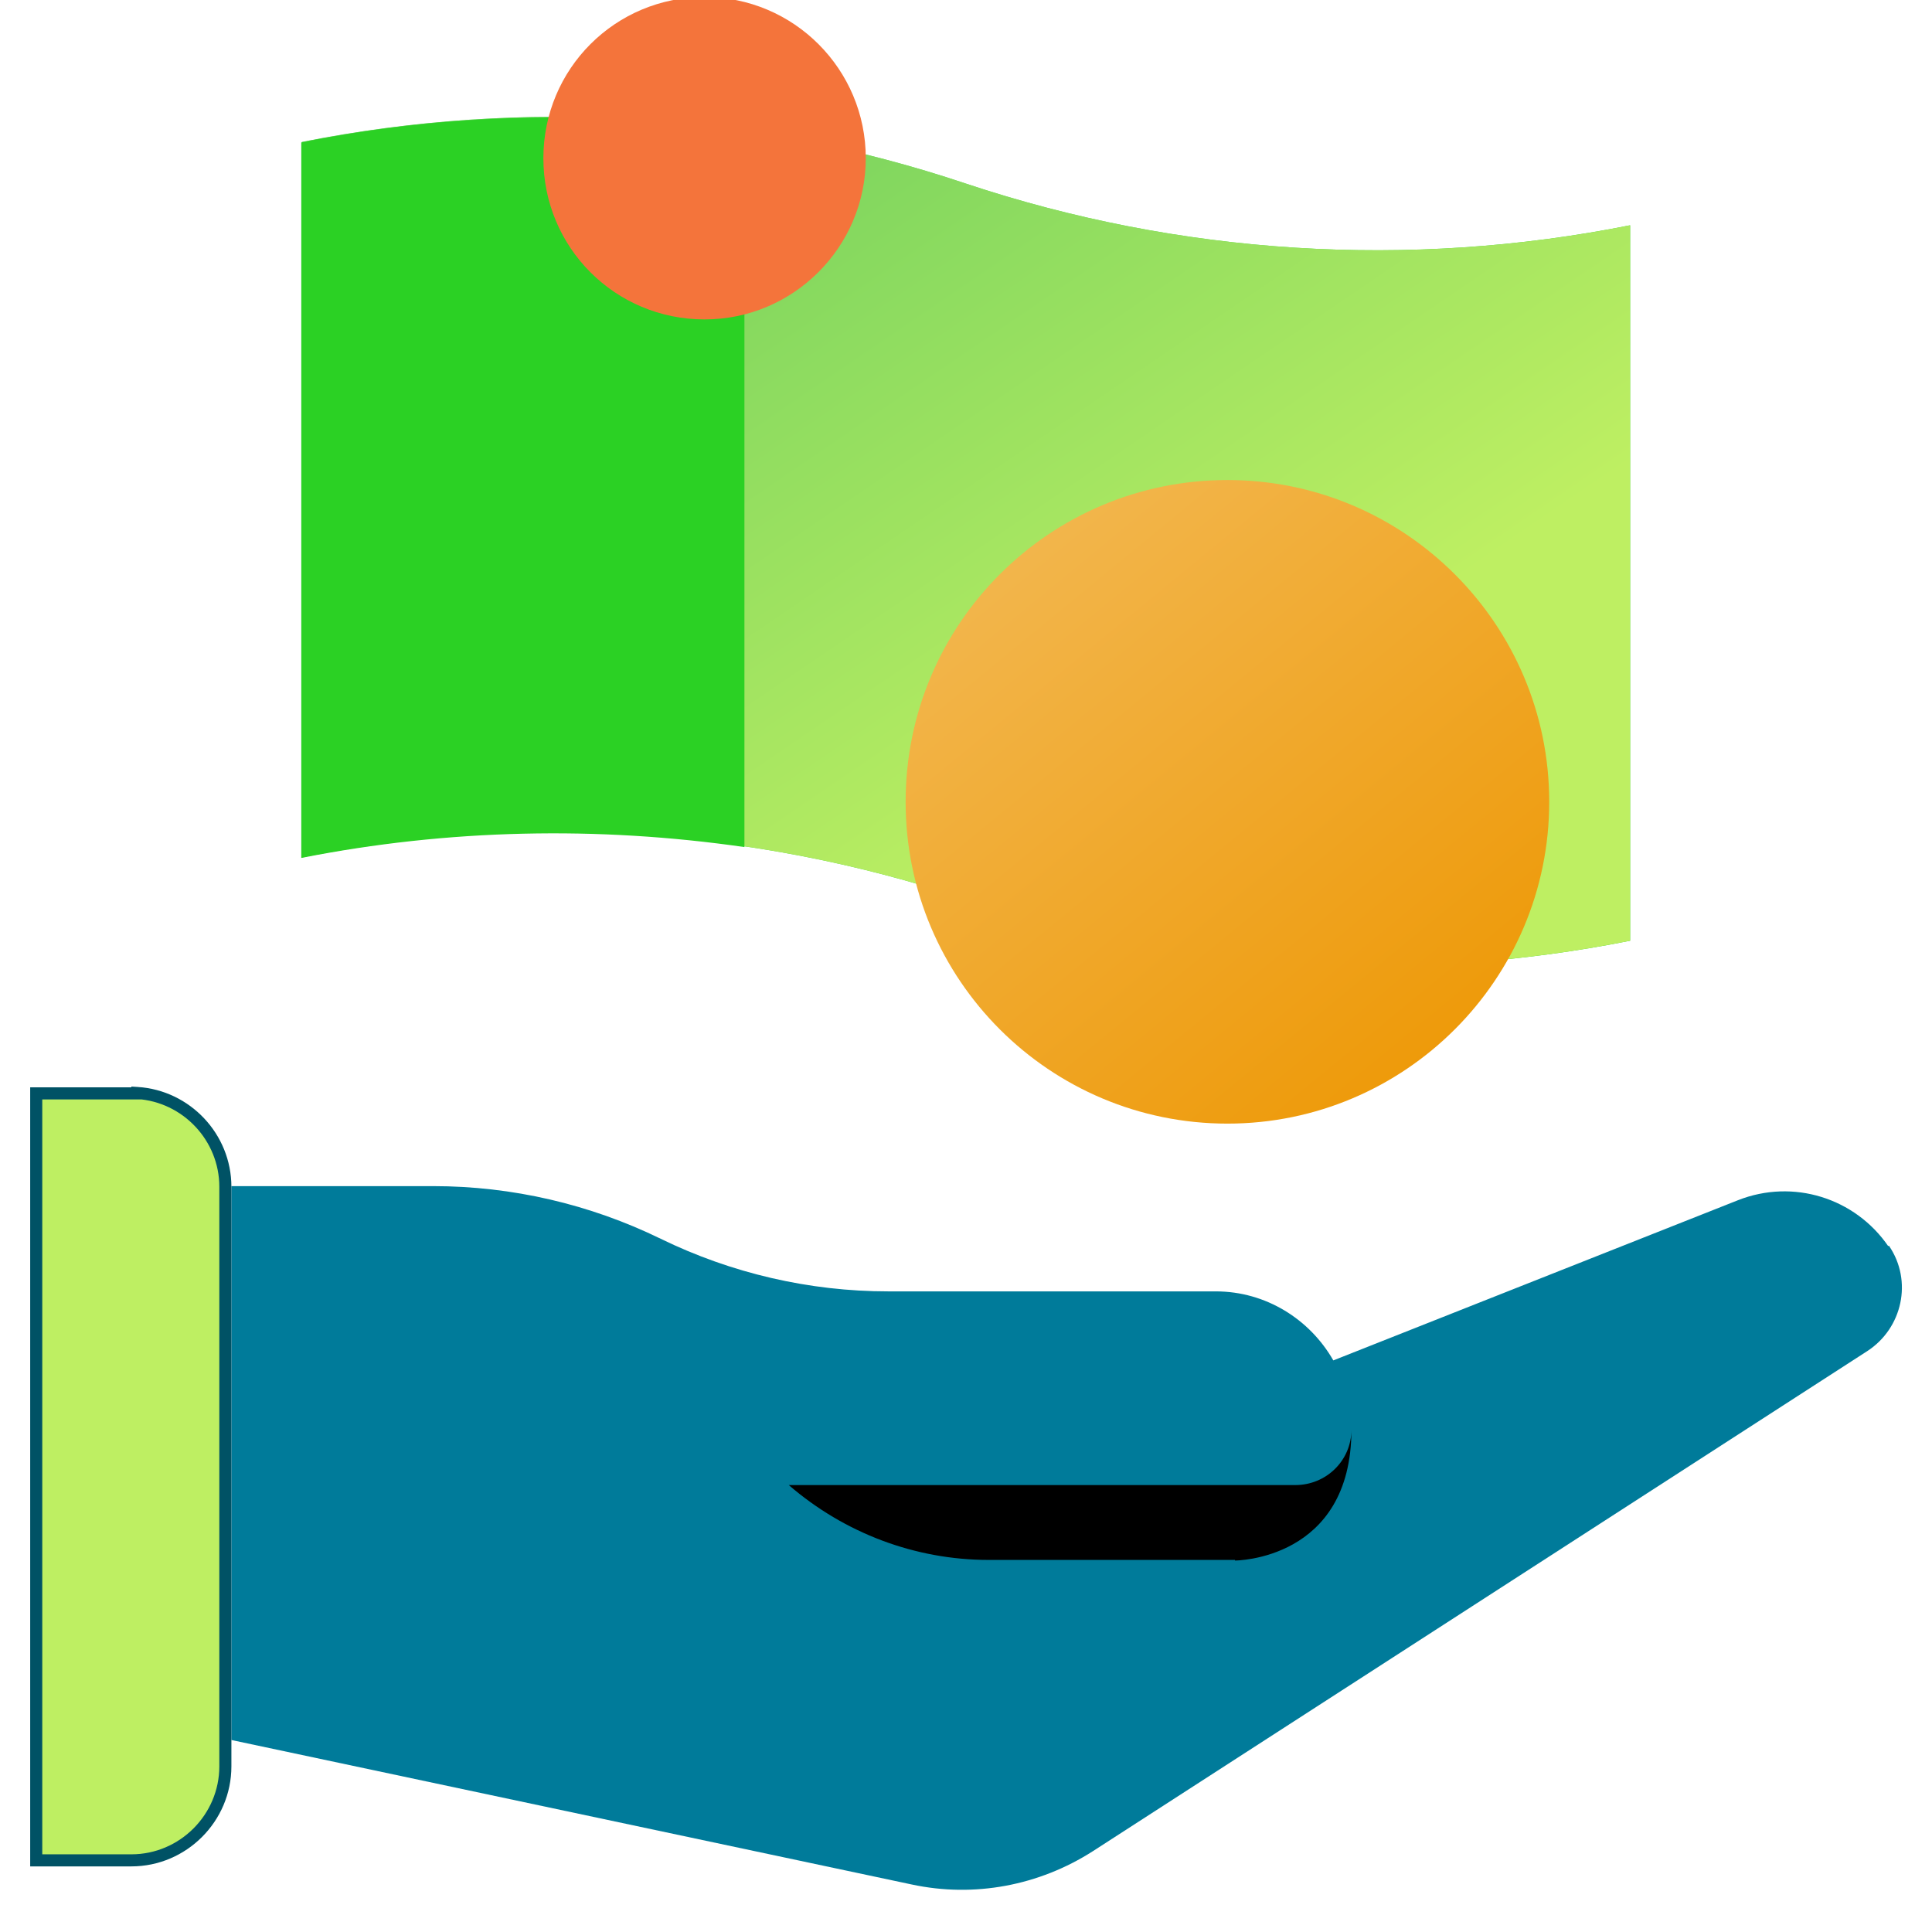 <svg width="48" height="48" viewBox="0 0 48 48" fill="none" xmlns="http://www.w3.org/2000/svg">
<g clip-path="url(#clip0_10028_20835)">
<path d="M40.5 23.372C35.01 24.467 29.31 24.122 24 22.337C18.69 20.567 12.99 20.207 7.5 21.302V3.527C12.99 2.432 18.69 2.777 24 4.562C29.31 6.332 35.01 6.692 40.5 5.597V23.372Z" fill="url(#paint0_linear_10028_20835)"/>
<path d="M40.5 23.372C35.01 24.467 29.31 24.122 24 22.337C18.69 20.567 12.99 20.207 7.5 21.302V3.527C12.99 2.432 18.69 2.777 24 4.562C29.31 6.332 35.01 6.692 40.5 5.597V23.372Z" fill="url(#paint1_linear_10028_20835)"/>
<path d="M18.495 3.27C14.85 2.73 11.13 2.805 7.485 3.54V21.315C11.13 20.595 14.85 20.52 18.495 21.045V3.27Z" fill="#2BD124"/>
<path d="M30.495 27.916C34.905 27.916 38.49 24.331 38.49 19.921C38.49 15.511 34.905 11.926 30.495 11.926C26.085 11.926 22.5 15.496 22.5 19.921C22.5 24.346 26.085 27.916 30.495 27.916Z" fill="url(#paint2_linear_10028_20835)"/>
<path d="M17.505 7.936C19.71 7.936 21.51 6.136 21.51 3.931C21.51 1.726 19.725 -0.074 17.505 -0.074C15.285 -0.074 13.5 1.711 13.5 3.931C13.5 6.151 15.285 7.936 17.505 7.936Z" fill="#F4743B"/>
<path d="M46.916 30.965C46.088 29.759 44.548 29.28 43.182 29.818L33.126 33.799C32.545 32.782 31.455 32.084 30.205 32.084H22.068C20.106 32.084 18.173 31.634 16.415 30.777C14.657 29.919 12.724 29.469 10.762 29.469H5.749V43.23L22.649 46.819C24.204 47.153 25.817 46.848 27.154 45.991L46.393 33.567C47.265 33 47.526 31.823 46.931 30.951H46.916V30.965Z" fill="#007B9A"/>
<path d="M3.264 27.165H3.414V27.155C4.628 27.233 5.599 28.252 5.599 29.485V43.885C5.599 45.168 4.547 46.22 3.264 46.22H0.9V27.165H3.264Z" fill="#BEEF62" stroke="#005265" stroke-width="0.3"/>
<path d="M30.175 32.102H22.038C20.076 32.102 18.143 31.651 16.385 30.794C15.615 30.416 14.801 30.14 13.973 29.922L16.312 33.758C17.504 35.705 19.625 36.897 21.892 36.897H32.166C32.936 36.897 33.561 36.286 33.561 35.516C33.561 33.642 32.035 32.116 30.16 32.116H30.175V32.102Z" fill="#007B9A"/>
<path d="M30.684 38.756H24.566C22.735 38.756 20.977 38.088 19.597 36.896H32.181C32.951 36.896 33.576 36.286 33.576 35.516C33.576 38.771 30.684 38.771 30.684 38.771V38.756Z" fill="black"/>
</g>
<defs>
<linearGradient id="paint0_linear_10028_20835" x1="31.74" y1="21.887" x2="9.285" y2="-2.548" gradientUnits="userSpaceOnUse">
<stop stop-color="#2BD124"/>
<stop offset="1" stop-color="#9AFF96"/>
</linearGradient>
<linearGradient id="paint1_linear_10028_20835" x1="24.306" y1="-39.462" x2="53.155" y2="2.912" gradientUnits="userSpaceOnUse">
<stop stop-color="#06A659"/>
<stop offset="1" stop-color="#BEEF62"/>
</linearGradient>
<linearGradient id="paint2_linear_10028_20835" x1="24.213" y1="11.957" x2="37.348" y2="27.947" gradientUnits="userSpaceOnUse">
<stop stop-color="#F3B954"/>
<stop offset="1" stop-color="#ED9600"/>
</linearGradient>
<clipPath id="clip0_10028_20835">
<rect width="48" height="48" fill="white"/>
</clipPath>
</defs>
</svg>
